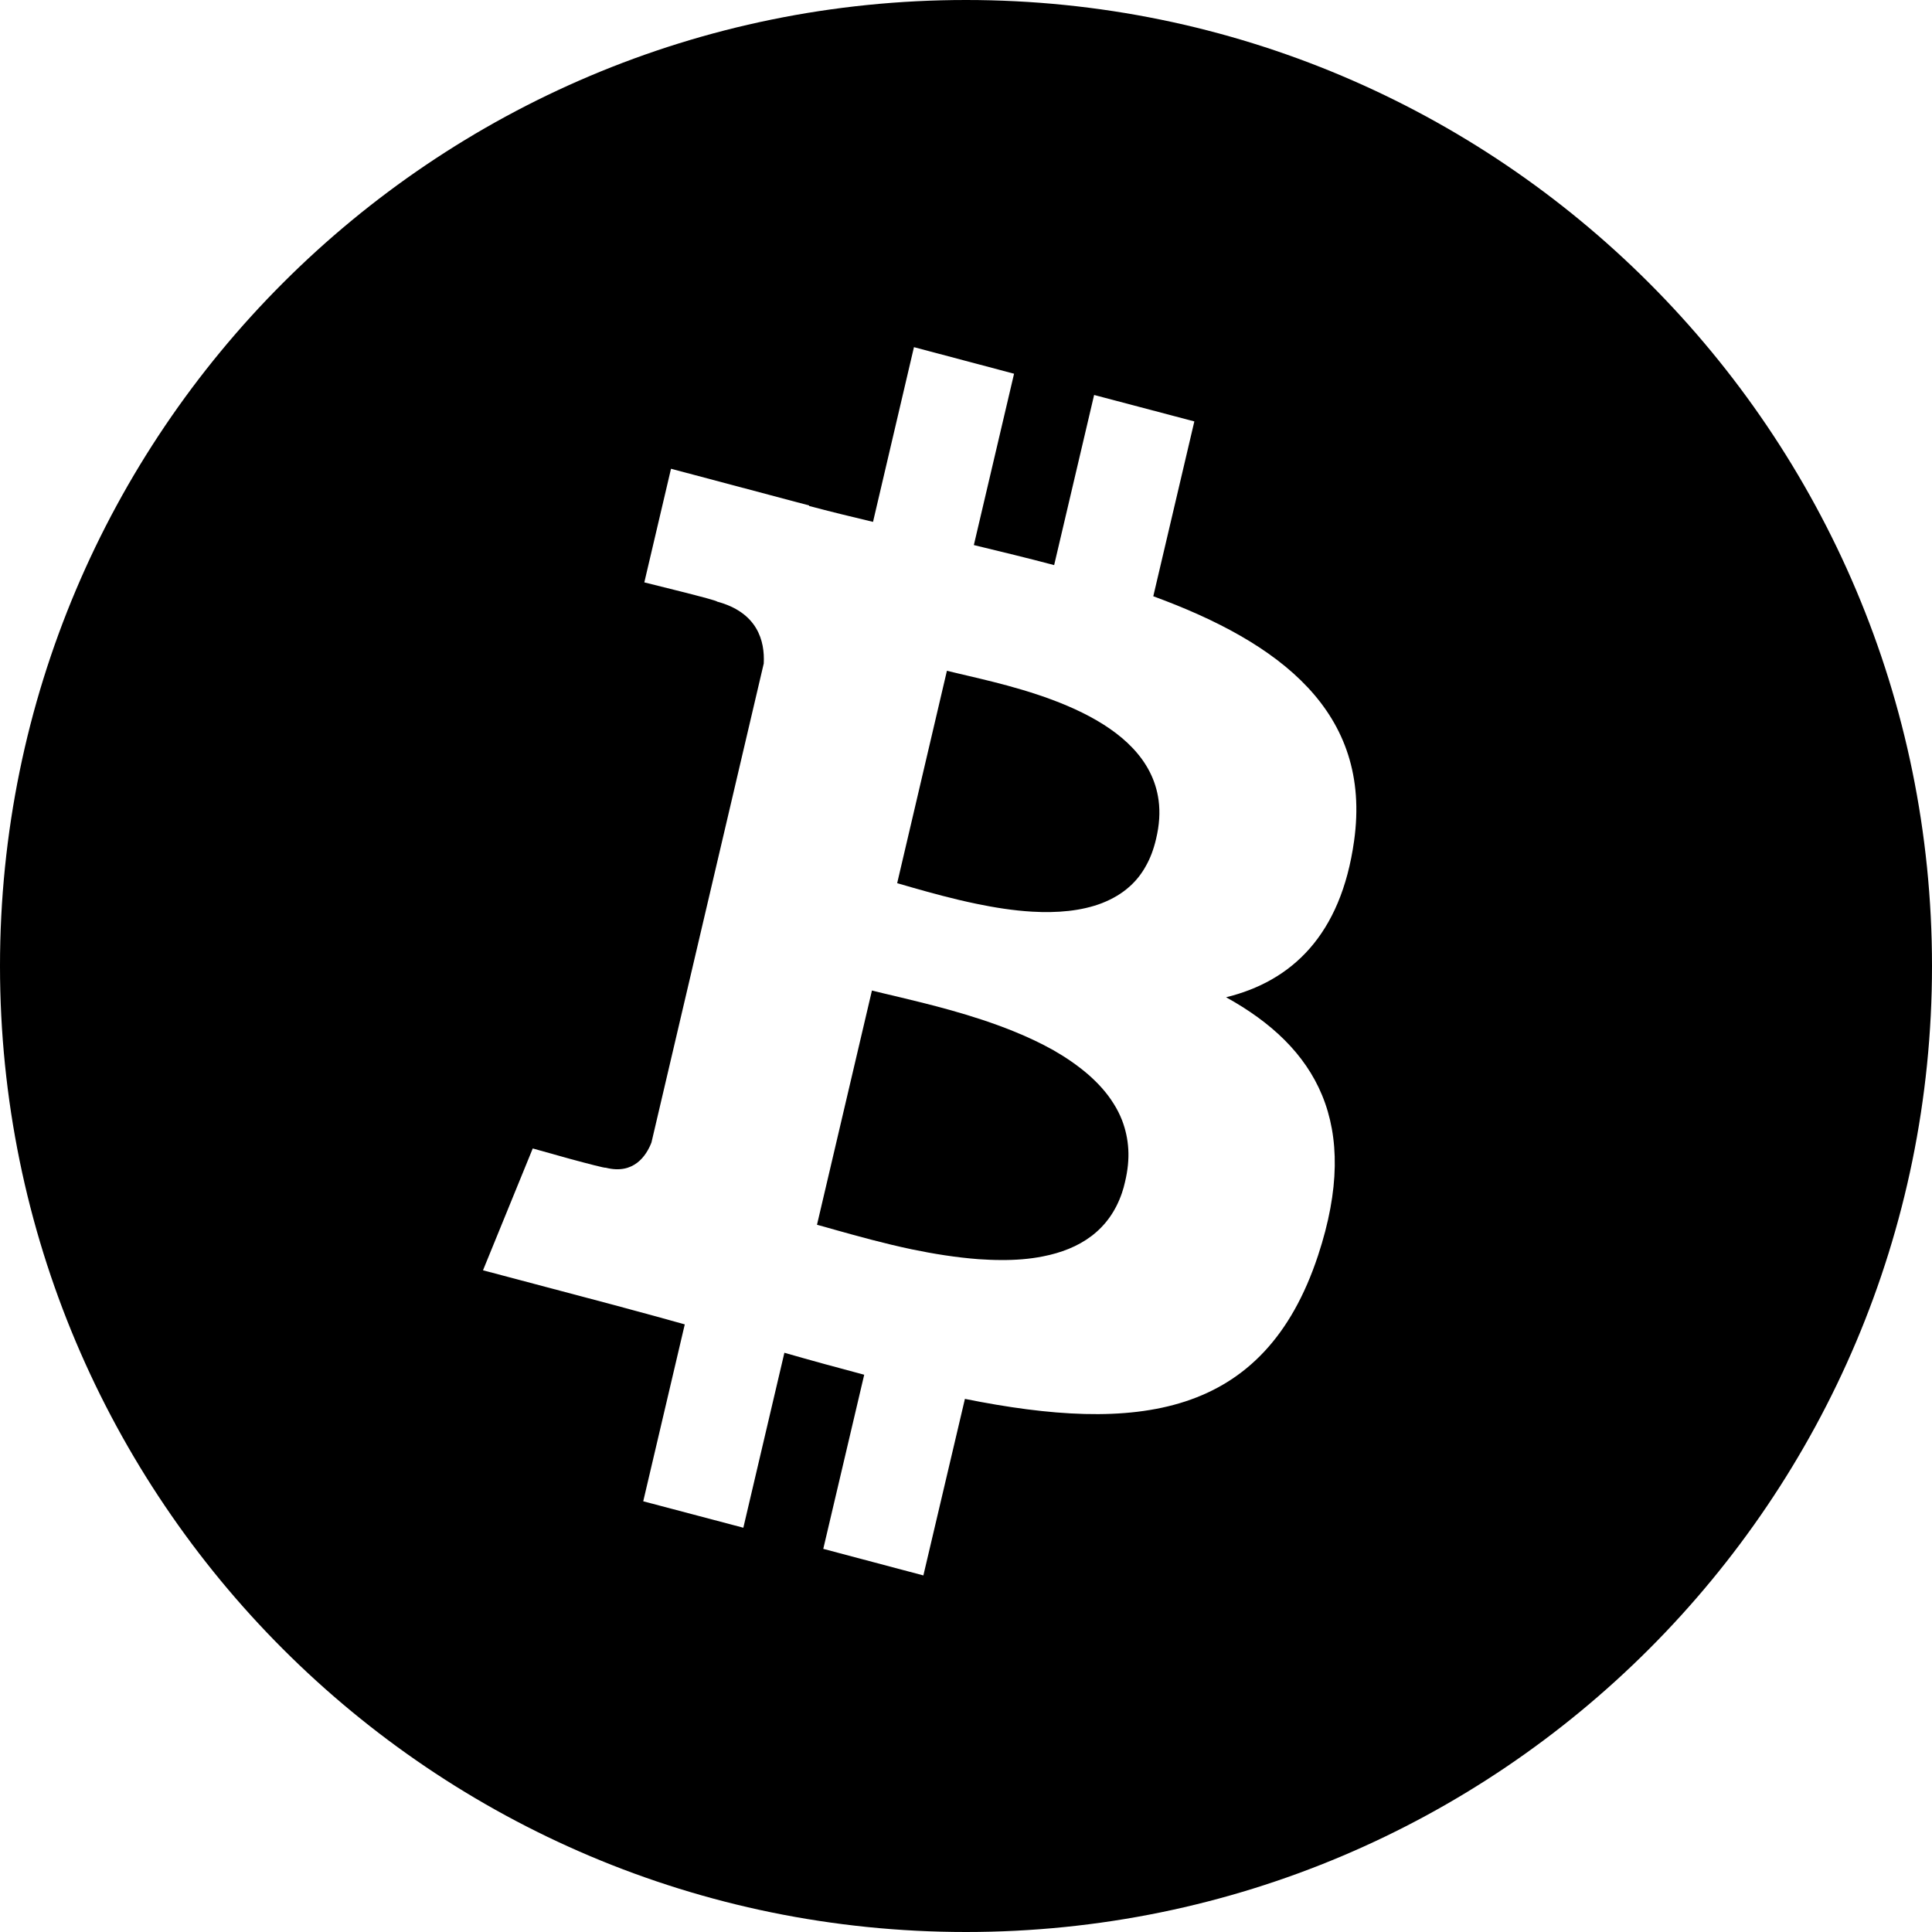 <svg width="16" height="16" viewBox="0 0 16 16" fill="none" xmlns="http://www.w3.org/2000/svg">
<path d="M8 0C12.418 0 16 3.582 16 8C16 12.418 12.418 16 8 16C3.582 16 0 12.418 0 8C0 3.582 3.582 0 8 0ZM7.23 4.322C7.05 4.279 6.872 4.236 6.7 4.19L6.701 4.186L5.557 3.882L5.336 4.823C5.349 4.827 5.947 4.972 5.938 4.982C6.274 5.072 6.335 5.308 6.325 5.495L5.395 9.462C5.353 9.57 5.249 9.731 5.015 9.67C5.017 9.676 4.867 9.637 4.716 9.596L4.412 9.511L4 10.52L5.079 10.806C5.199 10.838 5.319 10.871 5.437 10.903C5.515 10.925 5.594 10.947 5.671 10.968L5.327 12.433L6.156 12.652L6.496 11.203C6.722 11.268 6.942 11.328 7.157 11.385L6.818 12.827L7.647 13.047L7.991 11.585C9.405 11.869 10.468 11.754 10.916 10.396C11.277 9.302 10.898 8.67 10.154 8.259C10.696 8.126 11.105 7.746 11.214 6.964C11.364 5.896 10.598 5.321 9.551 4.938L9.891 3.49L9.061 3.271L8.73 4.68C8.512 4.622 8.288 4.568 8.065 4.514L8.398 3.095L7.569 2.875L7.23 4.322ZM7.425 8.252C7.687 8.315 8.053 8.402 8.395 8.541C8.509 8.587 8.62 8.639 8.725 8.698C8.828 8.757 8.924 8.823 9.009 8.896C9.093 8.969 9.166 9.049 9.222 9.139C9.25 9.183 9.274 9.23 9.293 9.279C9.321 9.353 9.339 9.432 9.344 9.517C9.349 9.601 9.34 9.692 9.317 9.788C9.31 9.819 9.302 9.849 9.292 9.878C9.185 10.193 8.939 10.346 8.637 10.405C8.527 10.427 8.409 10.436 8.288 10.435C8.228 10.435 8.166 10.432 8.104 10.428C7.92 10.414 7.732 10.384 7.554 10.347C7.316 10.297 7.096 10.235 6.927 10.188C6.866 10.171 6.812 10.155 6.766 10.143L7.221 8.203C7.277 8.218 7.347 8.233 7.425 8.252ZM8.014 5.596C8.525 5.716 9.504 5.947 9.595 6.628C9.608 6.725 9.602 6.832 9.574 6.948C9.554 7.034 9.526 7.108 9.489 7.173C9.453 7.238 9.409 7.293 9.358 7.339C9.291 7.4 9.213 7.445 9.127 7.479C8.956 7.545 8.754 7.562 8.548 7.55C8.393 7.541 8.236 7.516 8.087 7.485C7.889 7.444 7.706 7.393 7.565 7.353C7.515 7.338 7.469 7.325 7.43 7.314L7.842 5.555C7.889 5.567 7.948 5.58 8.014 5.596Z" fill="black"/>
</svg>
